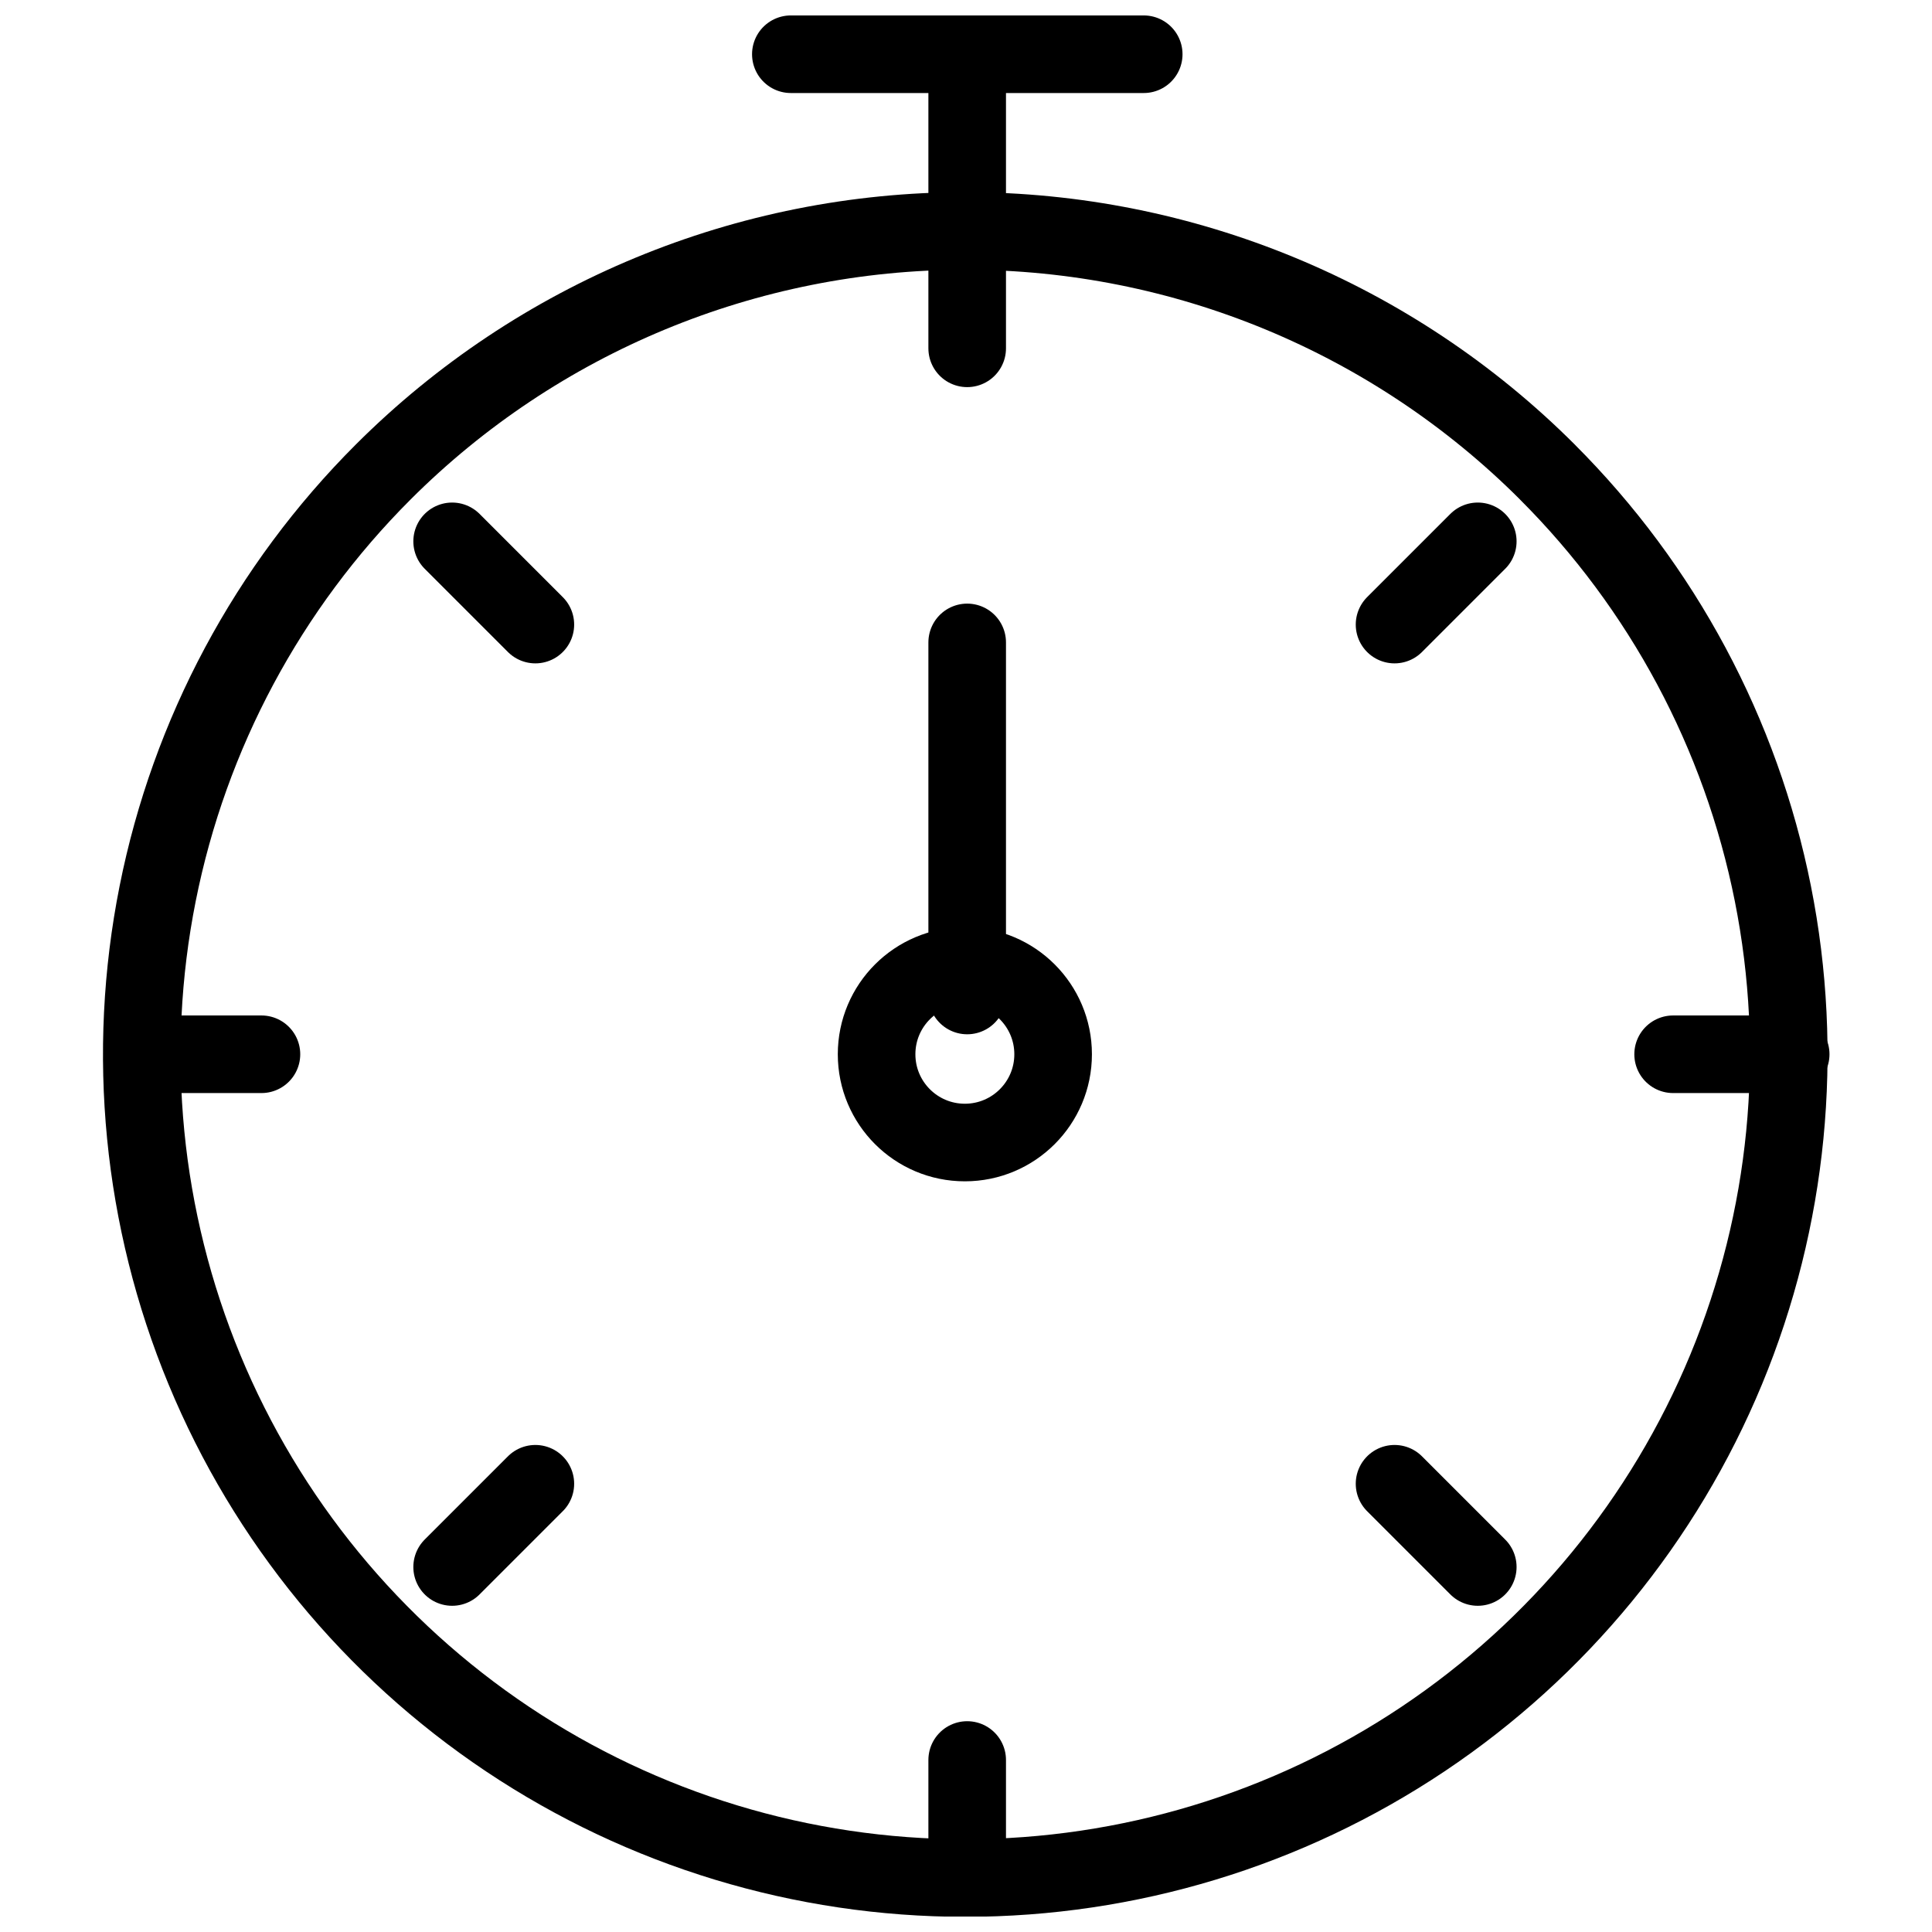 <?xml version="1.0" encoding="UTF-8"?>
<!-- The Best Svg Icon site in the world: iconSvg.co, Visit us! https://iconsvg.co -->
<svg width="800px" height="800px" version="1.1" viewBox="144 144 512 512" xmlns="http://www.w3.org/2000/svg">
 <defs>
  <clipPath id="d">
   <path d="m171 194h458v457.9h-458z"/>
  </clipPath>
  <clipPath id="c">
   <path d="m390 148.09h68v67.906h-68z"/>
  </clipPath>
  <clipPath id="b">
   <path d="m343 148.09h68v20.906h-68z"/>
  </clipPath>
  <clipPath id="a">
   <path d="m390 600h21v51.902h-21z"/>
  </clipPath>
 </defs>
 <g clip-path="url(#d)">
  <path transform="matrix(5.141 0 0 5.141 171.18 148.09)" d="m74.47 23.53c5.942 5.935 9.99 13.498 11.631 21.734 1.642 8.236 0.804 16.773-2.407 24.533-3.212 7.76-8.653 14.392-15.634 19.059-6.982 4.667-15.191 7.158-23.589 7.158s-16.607-2.491-23.589-7.158c-6.981-4.667-12.423-11.299-15.634-19.059-3.211-7.759-4.049-16.297-2.407-24.533 1.641-8.236 5.689-15.799 11.631-21.734 7.958-7.953 18.749-12.42 30-12.42s22.042 4.467 30 12.42zm0 0" fill="none" stroke="#000000" stroke-linecap="round" stroke-linejoin="round" stroke-width="4"/>
 </g>
 <g clip-path="url(#c)">
  <path transform="matrix(5.141 0 0 5.141 171.18 148.09)" d="m44.57 11.1v-9.1h9.1" fill="none" stroke="#000000" stroke-linecap="round" stroke-linejoin="round" stroke-width="4"/>
 </g>
 <g clip-path="url(#b)">
  <path transform="matrix(5.141 0 0 5.141 171.18 148.09)" d="m35.48 2h9.091" fill="none" stroke="#000000" stroke-linecap="round" stroke-linejoin="round" stroke-width="4"/>
 </g>
 <g clip-path="url(#a)">
  <path transform="matrix(5.141 0 0 5.141 171.18 148.09)" d="m44.57 96v-6.07" fill="none" stroke="#000000" stroke-linecap="round" stroke-linejoin="round" stroke-width="4"/>
 </g>
 <path transform="matrix(5.141 0 0 5.141 171.18 148.09)" d="m44.57 17.16v-6.06" fill="none" stroke="#000000" stroke-linecap="round" stroke-linejoin="round" stroke-width="4"/>
 <path transform="matrix(5.141 0 0 5.141 171.18 148.09)" d="m2.12 53.55h6.07" fill="none" stroke="#000000" stroke-linecap="round" stroke-linejoin="round" stroke-width="4"/>
 <path transform="matrix(5.141 0 0 5.141 171.18 148.09)" d="m80.96 53.55h6.06" fill="none" stroke="#000000" stroke-linecap="round" stroke-linejoin="round" stroke-width="4"/>
 <path transform="matrix(5.141 0 0 5.141 171.18 148.09)" d="m18.02 27.11 4.29 4.29" fill="none" stroke="#000000" stroke-linecap="round" stroke-linejoin="round" stroke-width="4"/>
 <path transform="matrix(5.141 0 0 5.141 171.18 148.09)" d="m66.6 75.69 4.29 4.29" fill="none" stroke="#000000" stroke-linecap="round" stroke-linejoin="round" stroke-width="4"/>
 <path transform="matrix(5.141 0 0 5.141 171.18 148.09)" d="m70.89 27.11-4.29 4.29" fill="none" stroke="#000000" stroke-linecap="round" stroke-linejoin="round" stroke-width="4"/>
 <path transform="matrix(5.141 0 0 5.141 171.18 148.09)" d="m22.31 75.69-4.29 4.29" fill="none" stroke="#000000" stroke-linecap="round" stroke-linejoin="round" stroke-width="4"/>
 <path transform="matrix(5.141 0 0 5.141 171.18 148.09)" d="m44.57 32.32v18.2" fill="none" stroke="#000000" stroke-linecap="round" stroke-linejoin="round" stroke-width="4"/>
 <path transform="matrix(5.141 0 0 5.141 171.18 148.09)" d="m49 53.55c0 2.513-2.037 4.55-4.55 4.55-2.514 0-4.55-2.037-4.55-4.55s2.036-4.55 4.55-4.55c2.513 0 4.55 2.037 4.55 4.55" fill="none" stroke="#000000" stroke-linecap="round" stroke-linejoin="round" stroke-width="4"/>
</svg>
